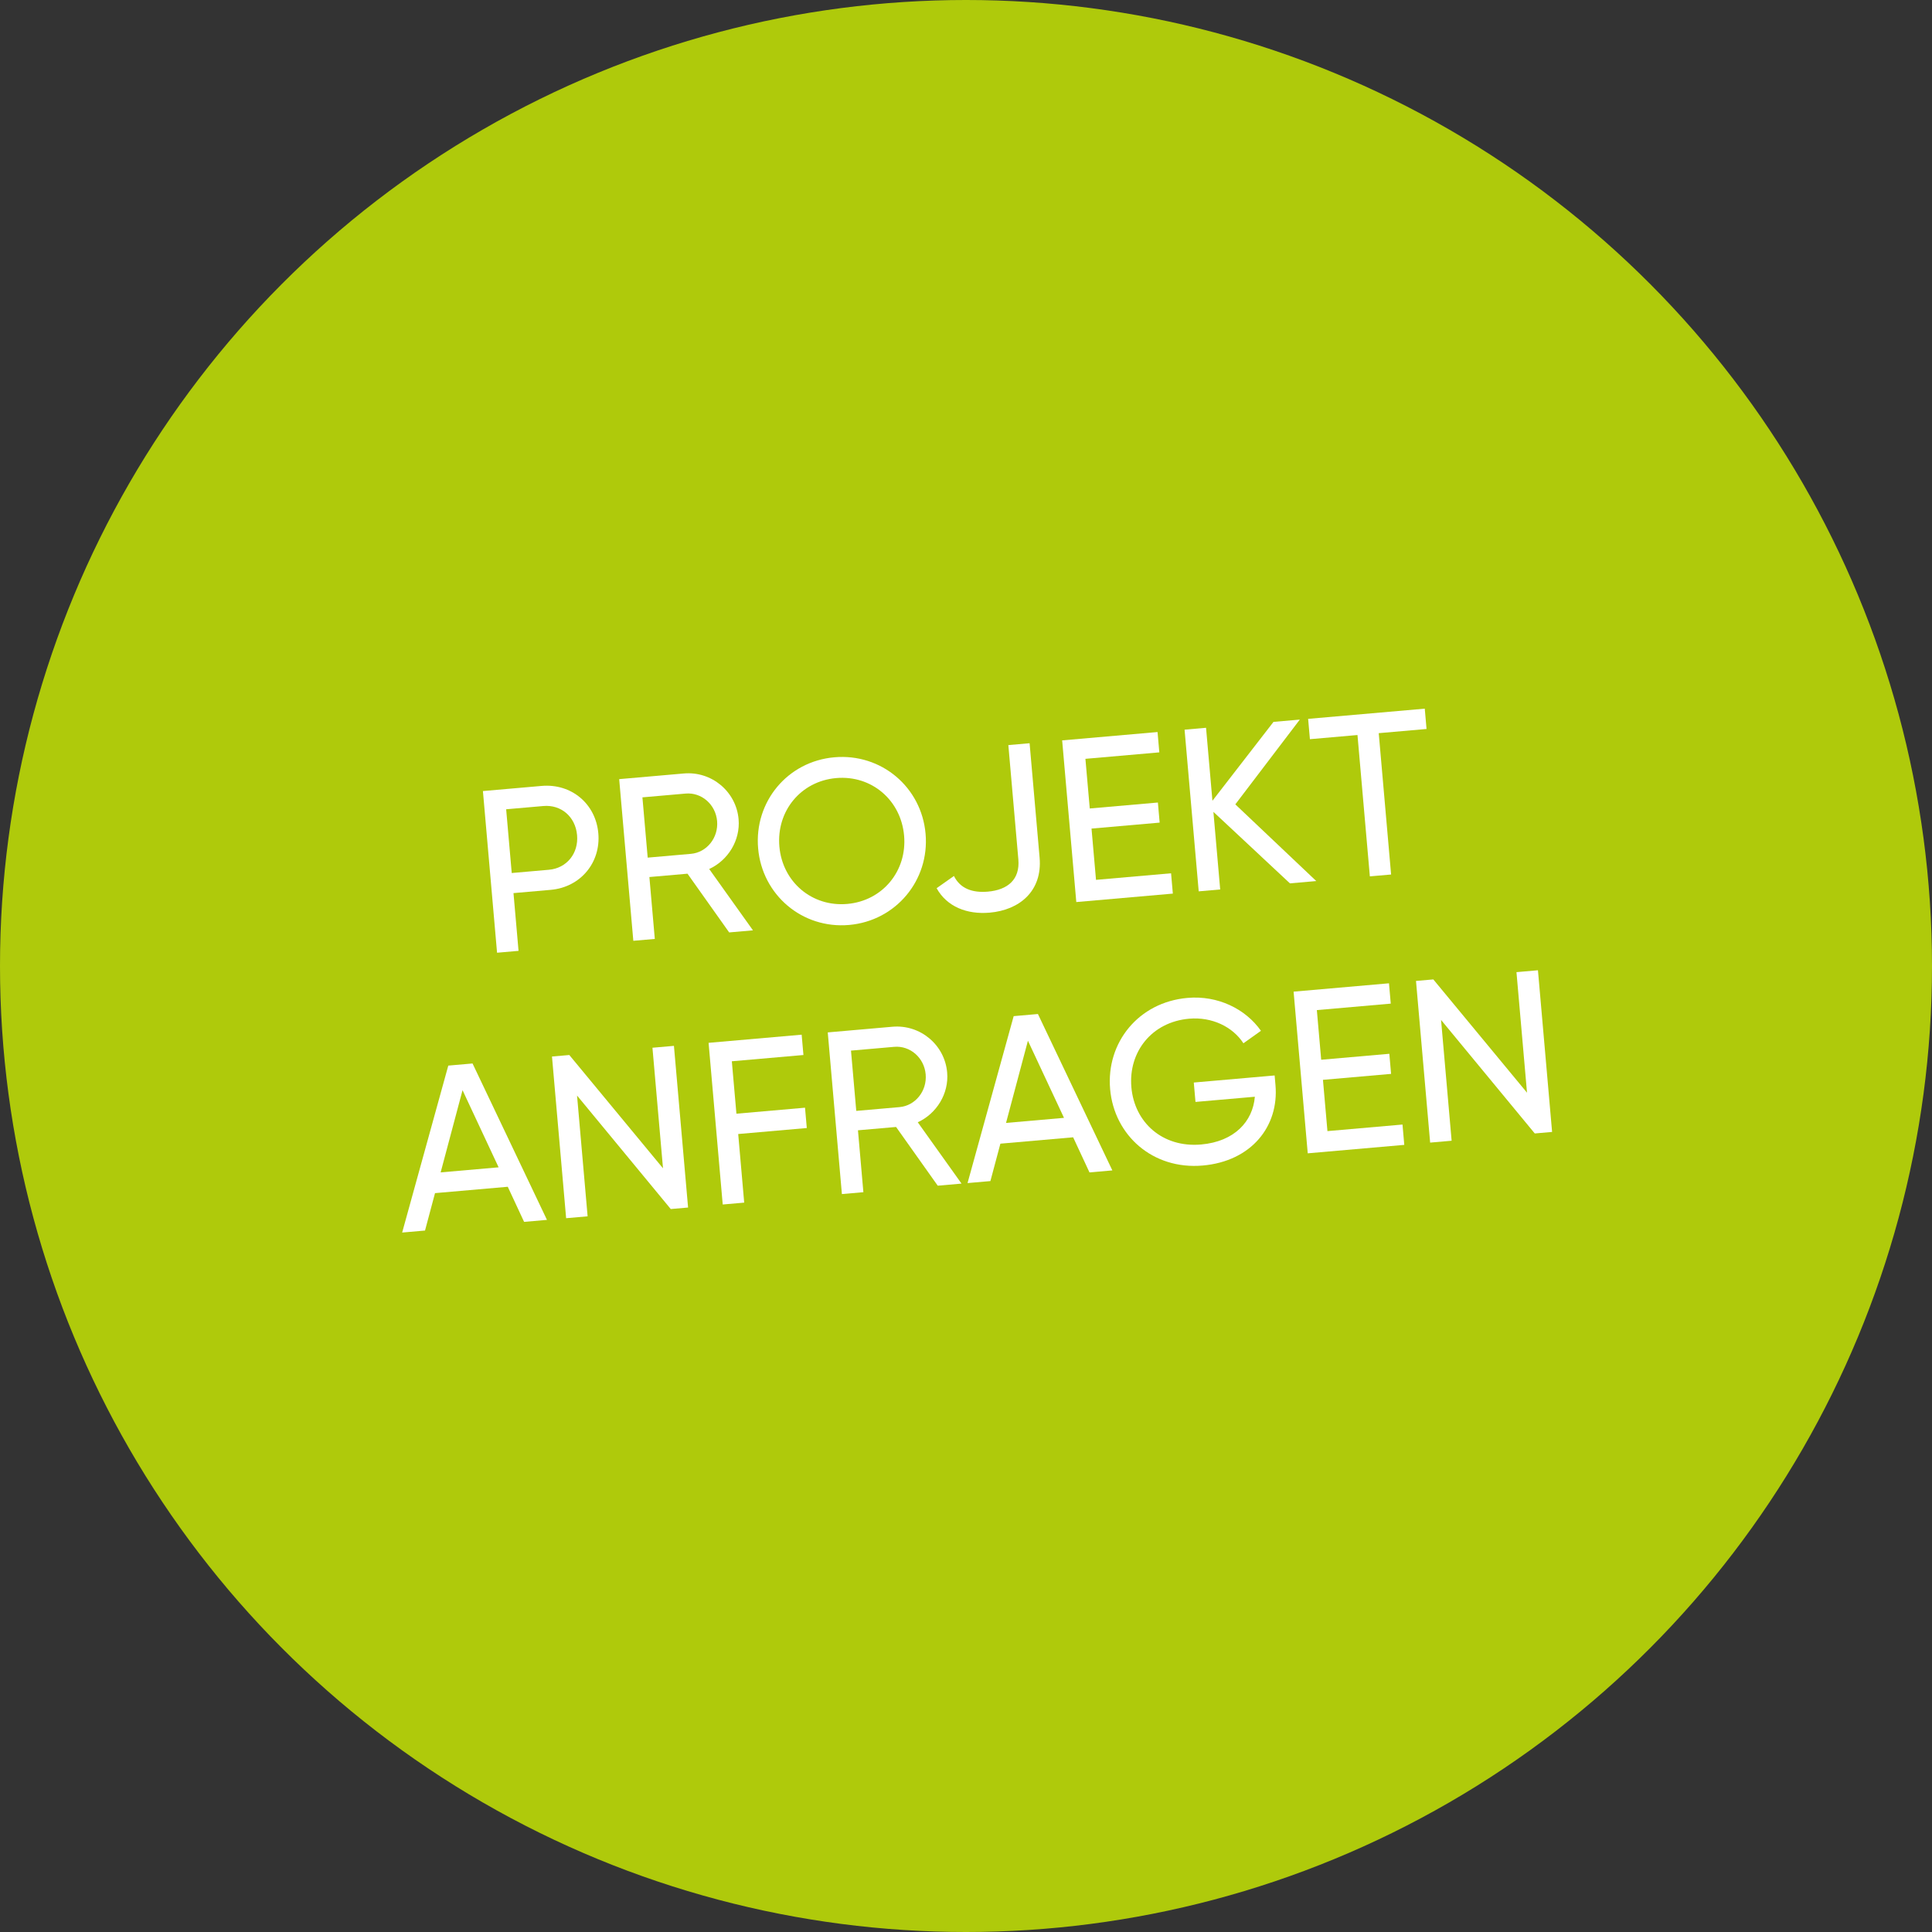 <?xml version="1.0" encoding="UTF-8"?>
<svg xmlns="http://www.w3.org/2000/svg" xmlns:xlink="http://www.w3.org/1999/xlink" width="250px" height="250px" viewBox="0 0 250 250" version="1.1">
  <rect x="0" y="0" width="250" height="250" fill="#333333" stroke="none"/>
  <title>Group 3 Copy</title>
  <g id="Symbols" stroke="none" stroke-width="1" fill="none" fill-rule="evenodd">
    <g id="Group-4">
      <circle id="Oval" fill="#AFCA0B" cx="125" cy="125" r="125"></circle>
      <g id="Projekt-anfragen" transform="translate(123.999, 125.088) rotate(-5) translate(-123.999, -125.088)translate(49.314, 96.698)" fill="#FFFFFF" fill-rule="nonzero">
        <path d="M23.01,0.39 L15.39,0.39 L15.39,21.39 L18.18,21.39 L18.18,13.89 L23.01,13.89 C26.88,13.89 29.79,10.95 29.79,7.14 C29.79,3.3 26.88,0.39 23.01,0.39 Z M23.01,11.28 L18.18,11.28 L18.18,3 L23.01,3 C25.32,3 27.03,4.74 27.03,7.14 C27.03,9.51 25.32,11.28 23.01,11.28 Z" id="Shape"></path>
        <path d="M45.54,21.39 L48.63,21.39 L43.68,12.99 C46.2,12.09 48.03,9.66 48.03,6.9 C48.03,3.3 45.09,0.39 41.49,0.39 L33.09,0.39 L33.09,21.39 L35.88,21.39 L35.88,13.35 L40.83,13.35 L45.54,21.39 Z M35.88,3 L41.49,3 C43.56,3 45.24,4.74 45.24,6.9 C45.24,9.06 43.56,10.83 41.49,10.83 L35.88,10.83 L35.88,3 Z" id="Shape"></path>
        <path d="M61.08,21.78 C67.17,21.78 71.97,16.92 71.97,10.89 C71.97,4.83 67.17,0 61.08,0 C54.99,0 50.22,4.83 50.22,10.89 C50.22,16.92 54.99,21.78 61.08,21.78 Z M61.08,19.05 C56.49,19.05 52.98,15.48 52.98,10.89 C52.98,6.27 56.49,2.7 61.08,2.7 C65.67,2.7 69.18,6.27 69.18,10.89 C69.18,15.48 65.67,19.05 61.08,19.05 Z" id="Shape"></path>
        <path d="M79.35,21.78 C83.19,21.78 86.4,19.62 86.4,15.24 L86.4,0.39 L83.64,0.39 L83.64,15.24 C83.64,17.85 81.93,19.05 79.35,19.05 C77.31,19.05 75.81,18.33 75.15,16.65 L72.78,18.03 C73.89,20.52 76.38,21.78 79.35,21.78 Z" id="Path"></path>
        <polygon id="Path" points="93.42 18.75 93.42 12.09 102.27 12.09 102.27 9.48 93.42 9.48 93.42 3.03 103.02 3.03 103.02 0.39 90.63 0.39 90.63 21.39 103.17 21.39 103.17 18.75"></polygon>
        <polygon id="Path" points="121.8 21.39 112.23 10.59 121.5 0.39 118.08 0.39 109.32 9.87 109.32 0.39 106.53 0.39 106.53 21.39 109.32 21.39 109.32 11.31 118.38 21.39"></polygon>
        <polygon id="Path" points="137.73 0.39 122.58 0.39 122.58 3.03 128.76 3.03 128.76 21.39 131.52 21.39 131.52 3.03 137.73 3.03"></polygon>
        <path d="M15.84,56.39 L18.81,56.39 L10.98,35.39 L7.83,35.39 L0,56.39 L2.97,56.39 L4.68,51.68 L14.13,51.68 L15.84,56.39 Z M5.64,49.07 L9.39,38.72 L13.17,49.07 L5.64,49.07 Z" id="Shape"></path>
        <polygon id="Path" points="34.35 35.39 34.35 51.05 23.55 35.39 21.3 35.39 21.3 56.39 24.09 56.39 24.09 40.7 34.89 56.39 37.14 56.39 37.14 35.39"></polygon>
        <polygon id="Path" points="53.73 38.03 53.73 35.39 41.64 35.39 41.64 56.39 44.43 56.39 44.43 47.48 53.34 47.48 53.34 44.84 44.43 44.84 44.43 38.03"></polygon>
        <path d="M69.57,56.39 L72.66,56.39 L67.71,47.99 C70.23,47.09 72.06,44.66 72.06,41.9 C72.06,38.3 69.12,35.39 65.52,35.39 L57.12,35.39 L57.12,56.39 L59.91,56.39 L59.91,48.35 L64.86,48.35 L69.57,56.39 Z M59.91,38 L65.52,38 C67.59,38 69.27,39.74 69.27,41.9 C69.27,44.06 67.59,45.83 65.52,45.83 L59.91,45.83 L59.91,38 Z" id="Shape"></path>
        <path d="M89.28,56.39 L92.25,56.39 L84.42,35.39 L81.27,35.39 L73.44,56.39 L76.41,56.39 L78.12,51.68 L87.57,51.68 L89.28,56.39 Z M79.08,49.07 L82.83,38.72 L86.61,49.07 L79.08,49.07 Z" id="Shape"></path>
        <path d="M114.24,45.98 L103.74,45.98 L103.74,48.5 L111.45,48.5 C110.91,51.65 108.33,54.05 103.98,54.05 C98.97,54.05 95.64,50.45 95.64,45.89 C95.64,41.3 99,37.7 103.86,37.7 C106.83,37.7 109.38,39.23 110.58,41.48 L112.98,40.07 C111.24,37.07 107.82,35 103.89,35 C97.5,35 92.88,39.86 92.88,45.89 C92.88,51.89 97.47,56.78 103.95,56.78 C110.28,56.78 114.24,52.58 114.24,47.24 L114.24,45.98 Z" id="Path"></path>
        <polygon id="Path" points="120.42 53.75 120.42 47.09 129.27 47.09 129.27 44.48 120.42 44.48 120.42 38.03 130.02 38.03 130.02 35.39 117.63 35.39 117.63 56.39 130.17 56.39 130.17 53.75"></polygon>
        <polygon id="Path" points="146.58 35.39 146.58 51.05 135.78 35.39 133.53 35.39 133.53 56.39 136.32 56.39 136.32 40.7 147.12 56.39 149.37 56.39 149.37 35.39"></polygon>
      </g>
    </g>
  </g>
</svg>
